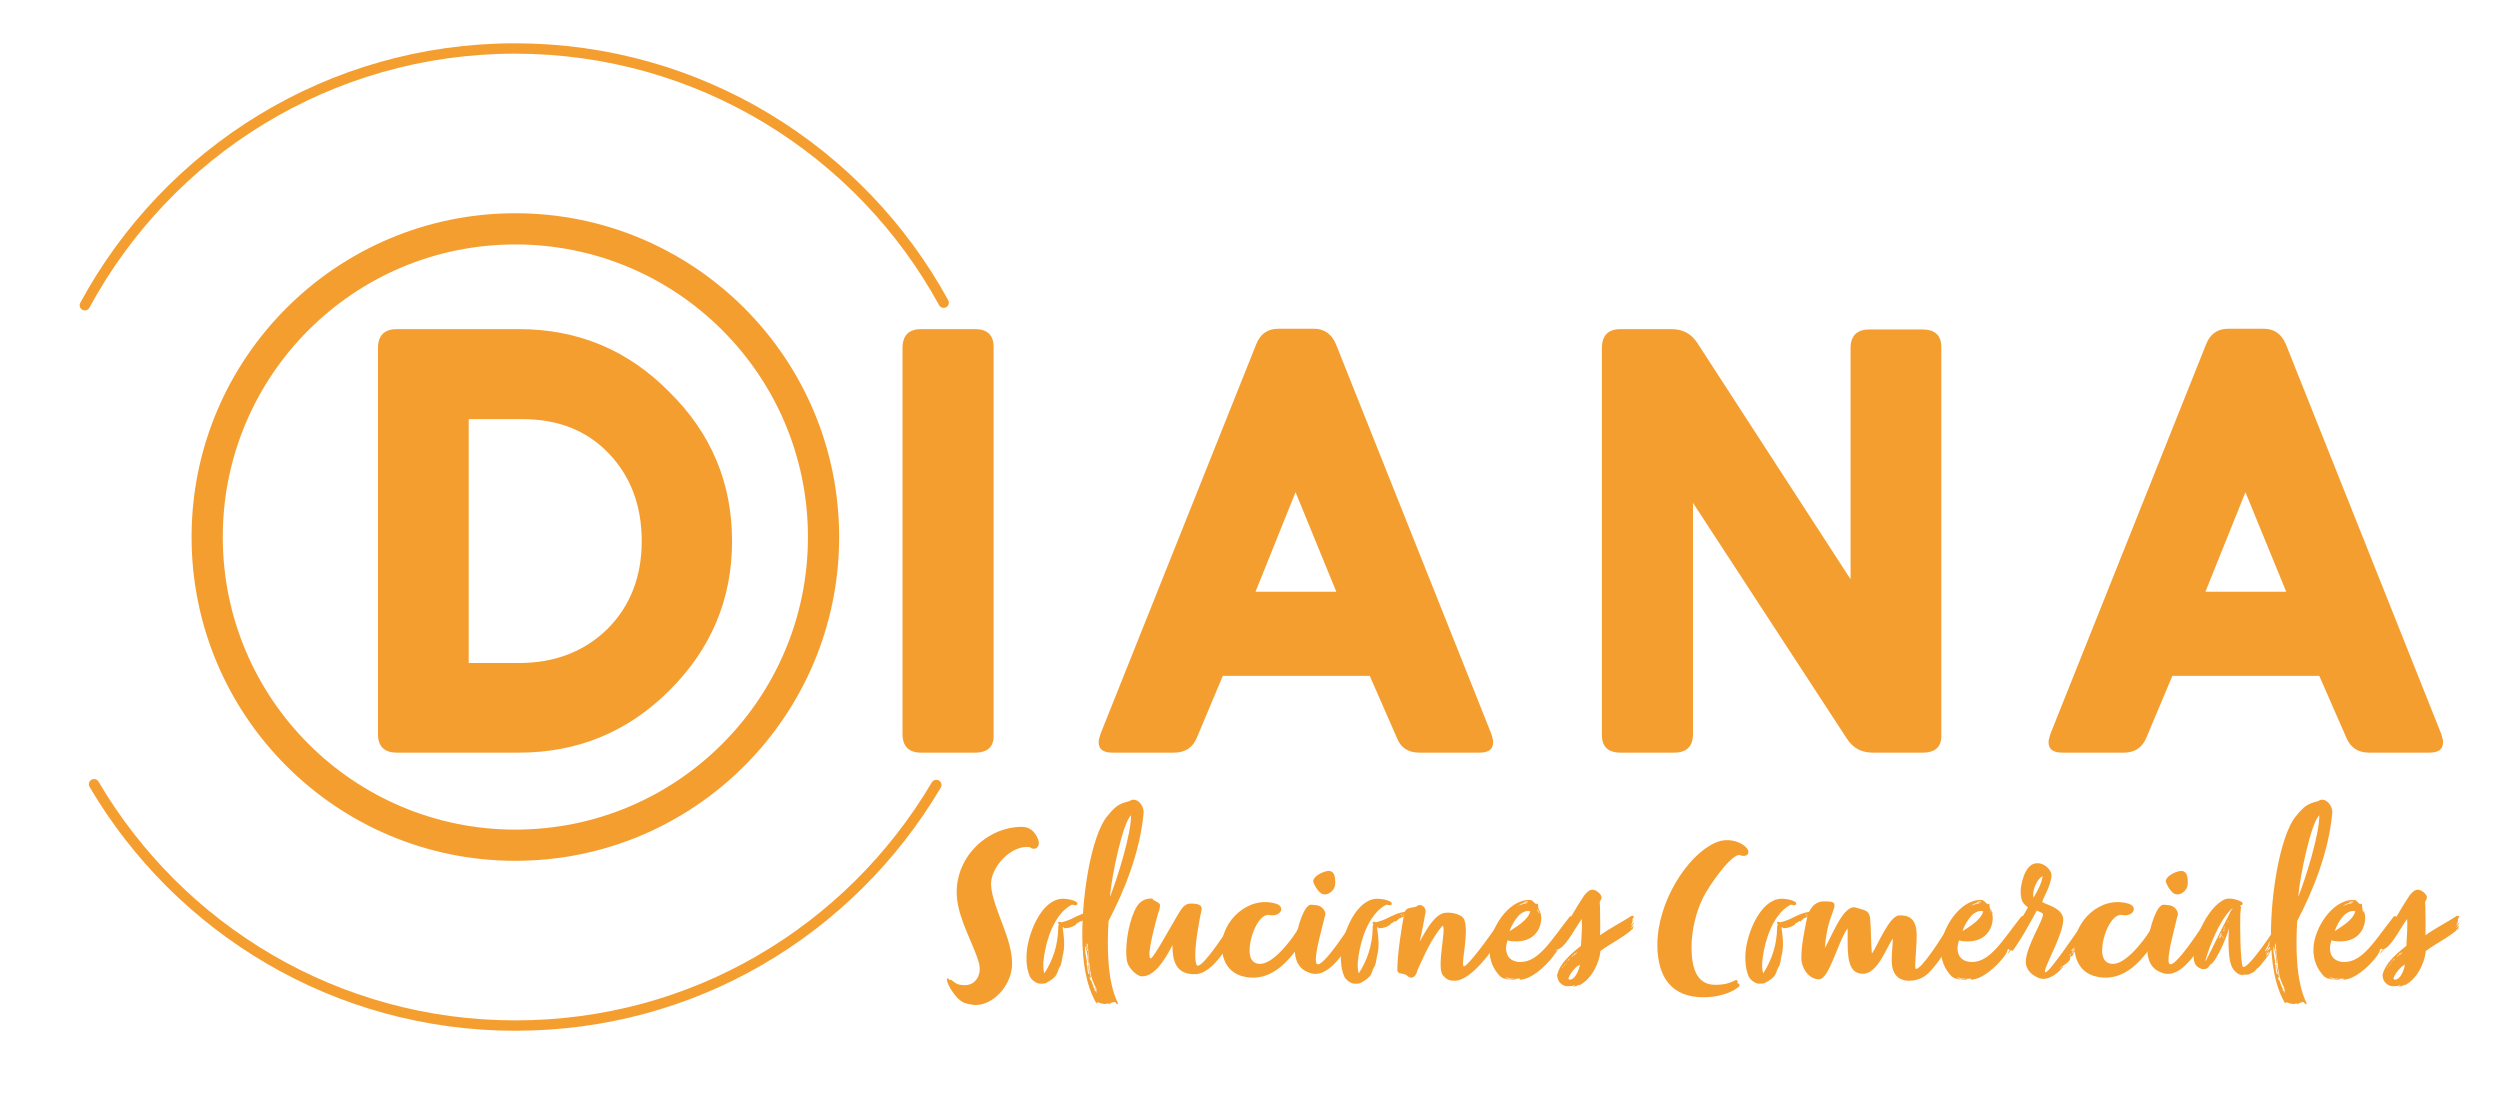 <?xml version="1.0" encoding="utf-8"?>
<!-- Generator: Adobe Illustrator 22.0.1, SVG Export Plug-In . SVG Version: 6.00 Build 0)  -->
<svg version="1.1" id="Capa_1" xmlns="http://www.w3.org/2000/svg" xmlns:xlink="http://www.w3.org/1999/xlink" x="0px" y="0px"
	 viewBox="0 0 680.6 299.6" style="enable-background:new 0 0 680.6 299.6;" xml:space="preserve">
<style type="text/css">
	.st0{clip-path:url(#SVGID_2_);fill:#F59E30;}
	.st1{clip-path:url(#SVGID_2_);fill:none;stroke:#F59E30;stroke-width:8.495;stroke-miterlimit:10;}
	
		.st2{clip-path:url(#SVGID_2_);fill:none;stroke:#F59E30;stroke-width:2.823;stroke-linecap:round;stroke-linejoin:round;stroke-miterlimit:10;}
</style>
<g>
	<defs>
		<rect id="SVGID_1_" width="680.6" height="299.6"/>
	</defs>
	<clipPath id="SVGID_2_">
		<use xlink:href="#SVGID_1_"  style="overflow:visible;"/>
	</clipPath>
	<path class="st0" d="M269.8,240.9c0.4,6.6,6.2,15,5.7,22.2c-0.4,5.5-5.2,10.5-9.9,10.5c-0.6,0-3.2-0.3-4.1-1.2
		c-1.1-0.6-3.7-4.2-3.7-5.7c0.1-0.3,0.1-0.4,0.2-0.4c0.4,0.2,0.4,0.5,0.7,0.5c0.1,0,0.1,0,0.2-0.1c1.1,0.8,1.5,1.5,3.8,1.5
		c2.9,0,4.8-2.9,3.7-6.4c-1.4-4.8-5.4-11.4-5.9-17.6c-0.8-10.7,8.2-19.1,17.7-19.1c2,0,3.5,1.1,4.4,3.4c0.8,2-0.8,3.3-2.3,2.1
		C275.1,230,269.6,236.3,269.8,240.9"/>
	<path class="st0" d="M299.3,248.4l-0.7,0.3l0.4,0.2l-0.1,0.1c-1.3-0.1-2.5,0.6-3.4,1c0.1-0.6-0.1,0.3-0.5,0.3
		c0,0.1-0.8,0.9-0.8,0.4c-0.4,0.4-1,0.6-1.2,0.8c-0.1,0.2-0.1,0.3-0.3,0.3c0.1,0,0.1,0.1-0.1,0.1c-1,0.7-2.1,0.8-3,0.8
		c0.1-0.2-0.1-0.3-0.1-0.3l-0.2,0.1c0.4,3.1,0.7,5.2-0.1,8.2c-0.1,0.3-0.2,2.1-0.8,2.7c-0.8,1.6-0.3,2.5-3.8,4.3
		c-0.4,0.1-1,0.1-1.6,0.1c-0.8-0.1-2.2-0.9-2.7-2.1c-1.1-2.6-1-6-0.5-8.5c1-5.2,4.6-13,10.1-12.5c0.7,0,4.3,0.6,3.2,1.7
		c-0.6,0.1-0.9-0.1-1.3-0.1c-3.6,1.8-6.2,6.8-7.3,12.5c-0.3,1.8-0.8,4-0.2,6.2c2.4-3.7,3.7-7.8,3.8-12.3v-0.5
		c-0.1-0.2,0.2-0.3,0.2-0.5c-0.1-0.2-0.3-0.3-0.2-0.4c-0.1-0.4,0.5-0.5,0.8-0.2c1.4-0.3,2.6-0.8,3.9-1.5c2.7-1.3,3.4-1.3,6.4-1.6
		v0.1l-1.3,0.4L299.3,248.4L299.3,248.4z M295.7,249.1c0.1-0.1,0.5,0.1,0.4-0.2C295.9,248.9,295.7,249.1,295.7,249.1 M296,249.5
		c0.2-0.1,0.2-0.1,0.2-0.2C296.2,249.3,295.9,249.4,296,249.5 M296.5,249c0,0-0.2,0.1-0.1,0.3C296.5,249.2,296.5,249.2,296.5,249
		 M298.4,248.9c-0.5-0.2-1.3,0.1-1.8,0.1l0.1,0.2C297.3,249,297.8,248.9,298.4,248.9 M297.6,248.3c-0.2,0.2-0.2,0.1-0.4,0.1
		c0,0.2-0.1,0.1-0.1,0.1c0.1,0.1,0.4,0.1,0.5,0C297.7,248.5,297.9,248.3,297.6,248.3"/>
	<path class="st0" d="M303.5,272.8c-0.7-0.1-1.6,0.6-1.6,0.6c0-0.1-0.1-0.1-0.2-0.2c-0.5-0.1-0.7,0.3-1,0.1c-0.7,0-1.3-0.3-1.7-0.4
		c-0.2-0.1-0.4,0-0.5,0.3c-1.9-3.3-3.5-8.1-3.8-15.9c-0.5-11.7,2.2-29.9,6.9-35.3c2-2.4,2.9-3.2,5.9-3.9c1.8-1.4,4.2,1.2,3.8,3.6
		c-1,10.3-5.1,20.6-9.5,29c-0.4,6.4-0.5,16.4,2.6,22.5c0,0-0.2,0-0.2,0.2C303.9,273.4,303.8,272.8,303.5,272.8 M296.5,255.1
		c0,0.1,0.1,0.2,0.1,0.3c-0.2,0.2-0.2,0.3-0.2,0.4c0,0.3-0.1,0.2-0.1,0.4c0.1,0.5-0.1,1-0.1,1.4v0.4c0.1,0.3-0.1,0.6,0,1
		c0.1,0.1,0,0.3,0,0.4l0.2,2.8c0,0-0.1-0.1-0.2,0.2c0.1-1.1-0.1-0.9-0.1-1.3v-0.6c0-0.3-0.2-1.2-0.2-1.5c0.2-0.1,0.2-0.4,0.2-0.6
		l-0.1-0.4c0.2-0.3,0.1-0.8,0-1.1c-0.4,0.1-0.1,0.1-0.1,0.8c-0.1,0-0.1-0.1-0.1-0.1v0.2l0.1,0.7c0.1,0.1,0,0.3-0.2,0.6
		c0.1-0.3,0-0.8-0.1-1v-0.2c-0.1-0.1-0.1-0.3,0-0.4c-0.2,0.1-0.2,0.2-0.2,0.4v0.6c0,0.8,0.4,2.5,0.4,2.8c0.1,0,0.1,0.1,0.1,0.1
		c0,0.1-0.1,0.2-0.1,0.2c0.1,0.4,0.2,0.5,0.1,0.6c-0.2,0,0,0.4-0.1,0.4c0.1,0,0.2-0.3,0.3,1.6c0.1,0.3,0.1,1.2,0.5,1
		c-0.4-1.2-0.2-1.7-0.4-2.7c0.3,0,0.4,2.3,0.8,3.7c-0.2,0.1-0.2-0.3-0.4-0.3c0.1,0.4,0.2,0.9,0.3,1l0.1-0.1c0.3,0.6,0.5,1.5,0.8,2.2
		v-0.1c0.2,0.1,0.2,0.4,0.2,0.6l-0.2-0.2l0.1,0.1l0.1,0.3c0.1-0.1,0.1-0.1,0.1-0.1c0.2,0.3,0.6,1,0.5,0.8l-0.4-1.5
		c0,0,0.1,0,0.1-0.1c0,0.1,0.3,0.6,0.2,1c0.2-0.3,0.1-0.3,0.1-0.4c-0.1-0.4-0.8-1.3-0.9-1.9c0-0.1-0.2-0.4-0.2-0.4
		c-0.4-1-1-3.2-1.3-9.4c0-0.8,0.1-1.7,0.4-2.8L296.5,255.1z M307.8,221.9l0.1,0.1c-2.3,2-5.3,16.9-5.7,21.8v0.3
		c1.9-4.7,5.9-17.4,5.7-22.3C307.8,221.9,307.8,221.9,307.8,221.9"/>
	<path class="st0" d="M336.3,250.6c0.1,0.3,0.3,0.4,0.4,0.8c0.1,0.8,0.1,1.3-0.2,2.1c-1.7,3.5-6.3,11.4-10.8,11.7
		c-4.6,0.2-6.5-2.2-6.5-7.6v-0.3c-2.4,4.7-5.1,8.5-8.3,8.5c-1.4,0-3.4-2.1-3.9-3.5c-0.3-0.8-0.4-2.1-0.4-3.3c0-4.8,1.6-11,3.5-13
		c1.1-1.2,2.4-1.4,3.6-1.4c0.2,0.7,2.1,1,2.1,1.8c0,0.8-0.3,1.8-0.5,2.2c-0.2,0.7-3.5,12.3-2,12.3c0.1,0,0.2,0,0.2-0.1
		c2.3-2.7,7.3-12.7,8.7-14c0.5-0.4,1-0.8,1.7-0.8h0.1h0.1c0.5,0,3.5-0.2,3,1.8c-0.3,1.1-1.7,8.4-1.7,12.1c0,1.9,0.2,3,0.7,3
		c1.5,0,6.4-7.2,8.8-11C335.1,251,336.1,249.4,336.3,250.6"/>
	<path class="st0" d="M355.9,253.8c-4.4,7.9-9.7,13.4-16.7,12.2c-3.3-0.6-6.3-2.7-6.6-8.2c0-7.1,7.2-14,14.7-11.8
		c2.8,0.8,1.4,3.7-1.7,3.1c-1.9-0.4-4.1,2.7-5,6.5c-0.7,3-0.8,6.5,2.1,6.8c3.6,0.4,9-6.2,12.1-11.8c0.4-0.3,0.7,0.4,0.7,0.6
		c0.1,0.1,0.4,0.3,0.4,0.4c-0.1,0.3,0.1,0.8,0.3,0.8C356,253.2,356.3,253.1,355.9,253.8"/>
	<path class="st0" d="M358.5,262.4c1.5,1.4,9-10.4,9.6-11.2c0.8-1.2,2.3,0.9,1.6,2.1c-3.3,5.3-8,13.6-13.3,11.5
		c-1.1-0.4-3.9-1.5-3.9-6.4c0-3.7,1.9-10.7,3.8-11.9c0.6-0.4,1.1-0.1,1.8-0.1c1.7,0,3.3,1.8,2.5,3.3
		C360.3,251.4,357.3,261.3,358.5,262.4 M363.5,240.5c0,1.6-1.4,3-2.9,3c-1.8,0-3.1-3.4-3.1-3.5c0-1.7,3.2-2.9,4.2-2.9
		c1.1,0,1.8,0.8,1.8,2.9V240.5z"/>
	<path class="st0" d="M384.9,248.4l-0.7,0.3l0.4,0.2l-0.1,0.1c-1.3-0.1-2.5,0.6-3.4,1c0.1-0.6-0.1,0.3-0.5,0.3
		c0,0.1-0.8,0.9-0.8,0.4c-0.4,0.4-1,0.6-1.2,0.8c-0.1,0.2-0.1,0.3-0.3,0.3c0.1,0,0.1,0.1-0.1,0.1c-1,0.7-2.1,0.8-3,0.8
		c0.1-0.2-0.1-0.3-0.1-0.3l-0.2,0.1c0.4,3.1,0.7,5.2-0.1,8.2c-0.1,0.3-0.2,2.1-0.8,2.7c-0.8,1.6-0.3,2.5-3.8,4.3
		c-0.4,0.1-1,0.1-1.6,0.1c-0.8-0.1-2.2-0.9-2.7-2.1c-1.1-2.6-1-6-0.5-8.5c1-5.2,4.6-13,10.1-12.5c0.7,0,4.3,0.6,3.2,1.7
		c-0.6,0.1-0.9-0.1-1.3-0.1c-3.6,1.8-6.2,6.8-7.3,12.5c-0.3,1.8-0.8,4-0.2,6.2c2.4-3.7,3.7-7.8,3.8-12.3v-0.5
		c-0.1-0.2,0.2-0.3,0.2-0.5c-0.1-0.2-0.3-0.3-0.2-0.4c-0.1-0.4,0.5-0.5,0.8-0.2c1.4-0.3,2.6-0.8,3.9-1.5c2.7-1.3,3.4-1.3,6.4-1.6
		v0.1l-1.3,0.4L384.9,248.4L384.9,248.4z M381.2,249.1c0.1-0.1,0.5,0.1,0.4-0.2C381.4,248.9,381.2,249.1,381.2,249.1 M381.5,249.5
		c0.2-0.1,0.2-0.1,0.2-0.2C381.7,249.3,381.5,249.4,381.5,249.5 M382,249c0,0-0.2,0.1-0.1,0.3C382.1,249.2,382.1,249.2,382,249
		 M383.9,248.9c-0.5-0.2-1.3,0.1-1.8,0.1l0.1,0.2C382.8,249,383.4,248.9,383.9,248.9 M383.1,248.3c-0.2,0.2-0.2,0.1-0.4,0.1
		c0,0.2-0.1,0.1-0.1,0.1c0.1,0.1,0.4,0.1,0.5,0C383.2,248.5,383.4,248.3,383.1,248.3"/>
	<path class="st0" d="M392.8,265.5c-1.8-2.2,1.1-13.1-0.1-13.5c-3.3,4-4.8,7.8-6.9,12.3v0.2c-0.6,1.8-1.7,2.2-3,0.9
		c-1.3-0.6-2.1-0.1-2.4-1.2c0-4.2,1.1-11.5,1.9-15.5c0.4-1.9,2-1.4,3.3-1.9c1.1-1.1,2.7,0.2,2.5,1.5c-0.3,1.8-1.1,6-1.6,8
		c1-1.5,3.2-6.4,6.1-7.6c1.5-0.6,5.2-0.1,6,1.6c1.4,3.3-0.8,11.3-0.2,12.7c0.4,0.8,4.9-4.9,8.9-10.7c1-1.5,1.9,1.3,1.6,2
		c-2.3,4.4-8.6,12.8-12.9,12.7C394.7,267,393.9,266.8,392.8,265.5"/>
	<path class="st0" d="M427.9,249.9c-0.1,0.1-0.2,0.2-0.2,0.3c0,0.1,0.1,0.1,0.1,0.3c0,0.1,0,0.1-0.1,0.2c0,0.1,0.1,0,0.1,0.1
		c0,0.3-0.1,0.8-0.4,1.1c0-0.1,0-0.3,0.1-0.4h-0.1c-0.1,0-0.1,0.2-1.2,2.5c0.4-0.3,0.7-1,1-1.5v0.1c0,0.2-0.2,0.3-0.2,0.4
		c0.4-0.4,0.5-0.9,0.8-1.9c0.1,0,0.1,0.2,0.1,0.2v0.3c0.1,0,0.1,0.1,0.1,0.1c0,0.3-0.3,0.4-0.3,0.6c0,0.1,0.1,0.1,0.1,0.2
		c-0.4,1.9-3.1,5.3-4.4,7.1c-0.1,0.1-0.1,0.1-0.1,0.1c-0.1,0,0.3-0.8,0.5-1v0.1c0.8-1.1,2-3,2.8-4.3c0,0-0.1,0-0.1-0.1
		c0.1-0.1,0.4-0.5,0.4-0.5s0,0.1-0.1,0.1c0.2-0.3,0.1-0.6,0.2-0.6V253c-0.1,0-0.4,0.6-1.1,1.7h0.1c-0.1,0.3-0.6,0.5-1.2,1.8
		c0,0-0.1-0.1-0.1-0.2c0.1,0-0.4,0.7-0.5,1l-0.1-0.1c-0.1,0.2-0.3,0.8-0.5,1H424c-0.1,0.2-0.2,0.4-0.4,0.5l0.1,0.1
		c0,0.4-1,1.7-0.9,1.6c-2.1,2.8-6.1,6.3-9,6.3c0,0-0.1,0-0.1-0.1c0,0,0.1,0,0.1-0.1v-0.1c-0.5,0-0.8,0.1-1.3,0.1
		c-0.2,0-0.5-0.1-0.7-0.1c-0.1,0,0,0.1-0.1,0.1c-0.1-0.1-0.2-0.1-0.4-0.1H411c-0.4-0.2-0.8-0.3-1.1-0.4c0.5,0.5,1.3,0.6,2,0.6h0.7
		c-0.2,0.1-0.2,0-0.4,0.1c0.4,0,0.4-0.1,0.4,0.1c-0.6,0-1.7-0.1-2.4-0.4c0.1,0.1,0.4,0.2,0.5,0.3c-0.4,0-0.6-0.2-0.8-0.3h-0.1
		c0,0.1,0.1,0.1,0.1,0.1h-0.1c-0.1,0-0.1-0.1-0.1-0.1c-0.5,0.1-0.8-0.4-1.2-0.5c-2.1-2.1-3-4.6-3-7.4c0-5.5,5-13.5,10.8-13.5
		c1.1,0,1.1,0.7,2,1.2c0,0-0.1-0.1-0.1-0.2c0.1,0.1,0.1,0.1,0.1,0.1c0.1,0,0.1,0,0.1-0.1c0-0.1-0.1-0.1-0.1-0.2l0.2,0.3
		c0.1,0,0.1,0,0.1-0.1v-0.1c0.2,0.4,0.1,1,0.2,1.3c0.1,0.5,0.8,1.1,0.8,2.8c0,2.1-1.3,6.3-6.9,6.3c-0.8,0-1.7-0.1-2.3-0.3
		c-0.2,0.8-0.4,1.5-0.4,2.1c0,2.5,1.6,3.8,3.9,3.8c5,0,8.3-5.8,13.4-12.3c0.1,0,0.4-0.3,0.5-0.3
		C427.6,249.5,427.7,249.8,427.9,249.9 M408.3,266.1c0.1,0.1,0.2,0.2,0.2,0.3C408.4,266.2,408.3,266.2,408.3,266.1 M411,253.5
		c0.9-0.7,5-2.8,5.6-5.4c-0.2-0.1-0.4-0.1-0.6-0.1c-1,0-1.9,0.6-2.5,1.2C412.4,250.4,411.4,252,411,253.5 M413.2,246.7
		c0.8-0.6,1.8-1,2.8-1c-0.1-0.1-0.2-0.1-0.2-0.1c-0.1,0.1-0.2,0.1-0.3,0.1c-0.1-0.1-0.1-0.1-0.2-0.1c-0.2,0-0.5,0.1-0.5,0.2
		C414.1,246,413.6,246.3,413.2,246.7 M415.7,245.9c-0.2,0-0.2,0-0.5,0.1c-0.1,0-0.1-0.1-0.1-0.1v-0.1c-0.2,0.1-1,0.3-1.3,0.6
		c0.4-0.1,0.7-0.2,1-0.4c0.2,0,0.3,0.1,0.4,0.1C415.4,246.1,415.6,246,415.7,245.9L415.7,245.9z M415.1,245.6l1-0.2
		c-0.3-0.1-0.3-0.1-0.5-0.1l-0.1,0.1C415.5,245.5,415,245.4,415.1,245.6 M418.8,248.5c-0.1-0.1-0.1-0.4-0.1-0.5
		c0.1,0.2,0.2,0.6,0.4,0.7c0-0.3-0.4-1-0.6-1.2C418.5,247.9,418.7,248.2,418.8,248.5 M425.6,254.6c-0.4,0.2-0.4,0.8-0.7,1.2v0.1
		c0-0.1-0.4,0.6-0.6,0.9c0.2-0.4,0.6-1.1,0.7-1.6c-0.1,0.1-0.1,0.2-0.2,0.2v-0.2c-0.3,0.4-0.4,1-0.8,1.7l-0.1-0.1
		c-0.1,0.4-0.4,0.5-0.4,0.8v0.1c0.1-0.1,0.2-0.2,0.2-0.2h0.1c-0.1,0.1-0.1,0.3-0.2,0.4c0.3-0.2,0.3-0.5,0.5-0.7
		c0.1,0.1,0.1,0.1,0.1,0.1c0,0,0.2-0.5,0.6-1.1c-0.1,0,0.1,0.1,0.1,0.2c0.1-0.1,0.2-0.2,0.2-0.4v-0.1c0-0.1,0.1-0.3,0.1-0.4v-0.1
		C425.3,255,425.5,254.8,425.6,254.6 M426.1,253.3c0-0.2,0.8-1.2,0.9-1.5c-0.4,0.4-1.6,1.6-1.6,2.5v0.2c0.1-0.1,0.2-0.5,0.4-0.5
		c0.1,0,0.1,0.1,0.1,0.2C426,253.9,425.9,253.7,426.1,253.3C426.2,253.4,426.1,253.4,426.1,253.3"/>
	<path class="st0" d="M444.7,252.4c-0.1,0.2-0.2,0.4-0.2,0.5c-2.7,2.4-6,3.9-8.8,6c-0.3,3.5-2.7,8-5.9,9.4c0.2-0.3,0.1-0.2,0.2-0.3
		c-0.5,0.3-0.9,0.6-1.9,0.6l0.7-0.3c0-0.1-0.1-0.1-0.1-0.1c-0.2,0.2-1.3,0.3-1.9,0.3c-1.4,0-2.6-1.1-2.8-2.4c0-0.1-0.1-0.6-0.1-0.6
		c0.8-3.8,5.2-6.9,6.5-8c0.1-2.4,0.4-4.9,0.2-7.3c-2,2.8-4.7,8.2-6.6,8.2c-0.6,0-0.7-0.4-0.7-1.2c0-0.3,0.1-0.7,0.4-1.1
		c2.1-3.1,4.9-8.3,7.5-12.2c0.4-0.6,1.4-1.7,2.3-1.7c1,0,2.5,1.2,2.5,2.1c0,0.6-0.5,1.1-0.5,1.3c0.1,0.7,0.1,1.7,0.1,2.6
		c0,1.7,0.1,3.8,0,6.4c3-2.1,6.2-3.7,8.6-5.3c0.2,0,0.2,0.1,0.2,0.1l0.1-0.1c0,0,0.1,0,0.1,0.1c0,0-0.1,0.1-0.1,0.1
		c0.1,0,0.2-0.1,0.3-0.1h0.1l-0.5,0.9c0.1,0.1,0,0.1,0.1,0.3c0,0.1-0.1,0.1-0.1,0.2c0,0,0,0.1,0.1,0.1c-0.1,0-0.2-0.1-0.2-0.1
		c0,0.1,0,0.2,0.1,0.2c0.1,0,0.1-0.1,0.1-0.1c0,0.1-0.1,0.3-0.1,0.3c0.1,0,0.1-0.1,0.1-0.1v0.1l-0.1-0.1c0-0.1-0.2,0.6-0.5,0.8
		c0.4-0.1,0.8-0.6,1-0.8c0,0.3-0.4,0.7-0.6,1c0,0,0.1,0,0.1,0.1c-0.3,0-0.4,0.4-0.5,0.5c0.2-0.1,0.5-0.5,0.9-0.6
		c-0.1,0.4-0.5,0.5-0.5,0.8c0,0,0,0.1-0.1,0.1c0,0,0-0.1-0.1-0.1c0,0.3-0.1,0.2-0.1,0.4C444,253.2,444.3,252.8,444.7,252.4
		 M425.3,263.5c0.1,0.1,0.2-0.1,0.2-0.1v-0.2C425.4,263.4,425.2,263.4,425.3,263.5 M425.5,263.2c0.2-0.2,0.7-0.5,0.7-0.8
		L425.5,263.2z M426.5,261.9l-0.2,0.4c0.1,0,0.2-0.2,0.2-0.3C426.5,262,426.5,261.9,426.5,261.9 M426.7,261.7c0,0.1,0.2-0.3,0.3-0.3
		l-0.1,0.1c0.2-0.1,0.3-0.3,0.5-0.5l-0.1,0.1c-0.1,0-0.1-0.1-0.1-0.1c0.1,0,0.1-0.1,0.1-0.1C427.1,261.1,426.8,261.4,426.7,261.7
		 M430.1,262.6L430.1,262.6c-1.9,1-3.1,3.5-3.1,3.7c0,0.3,0.2,0.4,0.4,0.4C429.2,266.6,430.1,263,430.1,262.6 M427.6,260.7
		c0-0.1,0.2-0.1,0.2-0.2l0.1-0.1C427.7,260.5,427.6,260.6,427.6,260.7 M428,260.5c0.4-0.3,0.7-0.6,1-1c-0.1,0.1-0.1,0.1-0.2,0.1
		l-0.1-0.1c0,0.1-0.1,0.2-0.2,0.3l0.1,0.1c-0.1,0-0.2,0.1-0.2,0.1v0.1C428.2,260.1,428,260.1,428,260.5 M428.5,260.1
		c0.3-0.3,0.7-0.5,0.8-0.9C429,259.4,428.7,259.9,428.5,260.1 M444.2,251.2c0-0.1,0-0.1,0.1-0.1
		C444.3,251.1,444.3,251.1,444.2,251.2 M444.8,252.3L444.8,252.3C444.7,252.4,444.7,252.3,444.8,252.3L444.8,252.3z"/>
	<path class="st0" d="M476,232c-0.1,1.1-1.4,1.2-2.3,0.8c-2-0.7-8.4,8-10.3,12.1c-1.7,3.6-2.9,8.5-2.9,12.9c0,5.5,1.3,10.3,6.4,10.3
		c2.6,0,3.9-0.4,5.9-1.4c0.1,0.1-0.1,0.3,0,0.3c0.1,0,0.3,0,0.4,0.1l-0.2,0.3l-0.1,0.1c0.2,0.1,0.2,0,0.2,0.2c0,0.1,0.1,0.1,0.3,0.1
		c0.1,0,0.1,0,0.2,0.1l-0.2,0.3c0.1,0,0.2,0.1,0.2,0.2c-2.3,2.2-6.5,3.1-9.8,3.1c-8.6,0-12.6-5.3-12.6-14.3c0-11.5,8-24.2,15.6-27.7
		C471.4,227.3,476.1,230.3,476,232"/>
	<path class="st0" d="M495,248.4l-0.7,0.3l0.4,0.2l-0.1,0.1c-1.3-0.1-2.5,0.6-3.4,1c0.1-0.6-0.1,0.3-0.5,0.3c0,0.1-0.8,0.9-0.8,0.4
		c-0.4,0.4-1,0.6-1.2,0.8c-0.1,0.2-0.1,0.3-0.3,0.3c0.1,0,0.1,0.1-0.1,0.1c-1,0.7-2.1,0.8-3,0.8c0.1-0.2-0.1-0.3-0.1-0.3l-0.2,0.1
		c0.4,3.1,0.7,5.2-0.1,8.2c-0.1,0.3-0.2,2.1-0.8,2.7c-0.8,1.6-0.3,2.5-3.8,4.3c-0.4,0.1-1,0.1-1.6,0.1c-0.8-0.1-2.2-0.9-2.7-2.1
		c-1.1-2.6-1-6-0.5-8.5c1-5.2,4.6-13,10.1-12.5c0.7,0,4.3,0.6,3.2,1.7c-0.6,0.1-0.9-0.1-1.3-0.1c-3.6,1.8-6.2,6.8-7.3,12.5
		c-0.3,1.8-0.8,4-0.2,6.2c2.4-3.7,3.7-7.8,3.8-12.3v-0.5c-0.1-0.2,0.2-0.3,0.2-0.5c-0.1-0.2-0.3-0.3-0.2-0.4
		c-0.1-0.4,0.5-0.5,0.8-0.2c1.4-0.3,2.6-0.8,3.9-1.5c2.7-1.3,3.4-1.3,6.4-1.6v0.1l-1.3,0.4L495,248.4L495,248.4z M491.4,249.1
		c0.1-0.1,0.5,0.1,0.4-0.2C491.6,248.9,491.4,249.1,491.4,249.1 M491.7,249.5c0.2-0.1,0.2-0.1,0.2-0.2
		C491.9,249.3,491.6,249.4,491.7,249.5 M492.2,249c0,0-0.2,0.1-0.1,0.3C492.2,249.2,492.2,249.2,492.2,249 M494.1,248.9
		c-0.5-0.2-1.3,0.1-1.8,0.1l0.1,0.2C492.9,249,493.5,248.9,494.1,248.9 M493.3,248.3c-0.2,0.2-0.2,0.1-0.4,0.1
		c0,0.2-0.1,0.1-0.1,0.1c0.1,0.1,0.4,0.1,0.5,0C493.4,248.5,493.6,248.3,493.3,248.3"/>
	<path class="st0" d="M533.1,251.5c0.1-0.2,0.2-0.4,0.2-0.6c-0.2,0.3-0.4,0.5-0.4,0.6c0,0.1,0.1,0.1,0.1,0.2c0.3,0,0.6-0.6,0.7-0.8
		c0,0,0.1,0,0.1,0.1c0,0.1-0.1,0.1-0.1,0.1h0.1c-0.3,1-0.6,1.3-0.7,1.7c0.1-0.3-3.9,8-8.1,12.1c-1.3,1.3-3.1,2.1-5.3,2.1
		c-2.2,0-4.7-1.1-4.7-5.5c0-2.2,0.3-4.8,0.3-5.7v-0.3c-1.6,2.2-4.1,9.6-8.1,9.6c-3.4,0-4.2-3-4.2-8.5v-3.9c-2.8,4-5,13.9-7.8,13.9
		c-2.9,0-4.8-3.2-4.8-5.7c0-3.5,0.7-6.8,1.5-10.8c0.4-2.1,1.8-4.7,4.6-4.7c1.2,0,2.9-0.1,2.9,0.9c0.1,0.7-0.3,1.5-0.7,2.7
		c-1.1,2.9-1.7,6-1.9,9.1c1.9-3.3,4.8-11.1,7.9-11.1c0.2,0,0.4,0,0.6,0.1c2.3,0.7,3.5,0.7,3.8,2.7c0.3,2.6,0.2,6.7,0.5,9.8
		c1.4-1.8,4.7-10.4,7.5-10.4c2,0,4.7,0.3,4.7,5.5c0,2.6-0.4,6.6-0.4,8.2c0,0.6,0.1,0.9,0.2,0.9c1.5,0,6.7-7.8,10.3-14.1
		c0,0.1,0.2,0.1,0.2,0.1c0.2,0,0.1-0.5,0.3-0.6v0.1c0.1,0,0.4-0.3,0.5-0.3h0.1c0.2,0,0.2-0.1,0.4-0.3c0,0.1,0.1,0.2,0.1,0.2
		c0,0.1-0.1,0.1-0.1,0.1h0.1c0.1,0,0.2-0.1,0.2-0.1c0,0.1-0.1,0.1-0.1,0.1c0,0.1,0.1,0.3,0.2,0.3c0.1,0,0.2-0.1,0.2-0.1
		C534,249.9,533.4,251.2,533.1,251.5 M530,256.7c0.1,0,0.1-0.1,0.1-0.2v-0.1c-0.1,0.1-0.2,0.3-0.2,0.3
		C530,256.8,530,256.8,530,256.7L530,256.7z M530,255.8c0.1-0.1,0.2-0.1,0.2-0.2c0-0.1-0.1-0.1-0.1-0.1c0-0.1,0.1-0.1,0.1-0.1
		C530,255.5,530,255.8,530,255.8 M531.5,253.7c-0.1,0.4-0.5,0.7-0.7,1.1c0,0,0.1,0,0.1,0.1c0,0.1-0.3,0.5-0.4,0.7
		c0.3-0.3,0.4-0.3,0.5-0.8c0-0.2,0.2-0.1,0.2-0.3c0-0.1-0.1-0.1-0.1-0.1C531.4,253.9,531.4,253.9,531.5,253.7 M533,252.1v-0.1
		l-0.5,1c0-0.1,0.4-1,0.4-1.1c-0.2,0.4-0.5,0.9-0.5,1.3c0.1,0,0.1-0.1,0.1-0.1c0.1,0,0.1,0.1,0.1,0.1c-0.1,0.1-0.1,0.3-0.1,0.3
		C532.5,253.1,533,252.6,533,252.1C533,252.1,533,252.1,533,252.1"/>
	<path class="st0" d="M551.2,249.9c-0.1,0.1-0.2,0.2-0.2,0.3c0,0.1,0.1,0.1,0.1,0.3c0,0.1,0,0.1-0.1,0.2c0,0.1,0.1,0,0.1,0.1
		c0,0.3-0.1,0.8-0.4,1.1c0-0.1,0-0.3,0.1-0.4h-0.1c-0.1,0-0.1,0.2-1.2,2.5c0.4-0.3,0.7-1,1-1.5v0.1c0,0.2-0.2,0.3-0.2,0.4
		c0.4-0.4,0.5-0.9,0.8-1.9c0.1,0,0.1,0.2,0.1,0.2v0.3c0.1,0,0.1,0.1,0.1,0.1c0,0.3-0.3,0.4-0.3,0.6c0,0.1,0.1,0.1,0.1,0.2
		c-0.4,1.9-3.1,5.3-4.4,7.1c-0.1,0.1-0.1,0.1-0.1,0.1c-0.1,0,0.3-0.8,0.5-1v0.1c0.8-1.1,2-3,2.8-4.3c0,0-0.1,0-0.1-0.1
		c0.1-0.1,0.4-0.5,0.4-0.5s0,0.1-0.1,0.1c0.2-0.3,0.1-0.6,0.2-0.6V253c-0.1,0-0.4,0.6-1.1,1.7h0.1c-0.1,0.3-0.6,0.5-1.2,1.8
		c0,0-0.1-0.1-0.1-0.2c0.1,0-0.4,0.7-0.5,1l-0.1-0.1c-0.1,0.2-0.3,0.8-0.5,1h-0.1c-0.1,0.2-0.2,0.4-0.4,0.5l0.1,0.1
		c0,0.4-1,1.7-0.9,1.6c-2.1,2.8-6.1,6.3-9,6.3c0,0-0.1,0-0.1-0.1c0,0,0.1,0,0.1-0.1v-0.1c-0.5,0-0.8,0.1-1.3,0.1
		c-0.2,0-0.5-0.1-0.7-0.1c-0.1,0,0,0.1-0.1,0.1c-0.1-0.1-0.2-0.1-0.4-0.1h-0.2c-0.4-0.2-0.8-0.3-1.1-0.4c0.5,0.5,1.3,0.6,2,0.6h0.7
		c-0.2,0.1-0.2,0-0.4,0.1c0.4,0,0.4-0.1,0.4,0.1c-0.6,0-1.7-0.1-2.4-0.4c0.1,0.1,0.4,0.2,0.5,0.3c-0.4,0-0.6-0.2-0.8-0.3h-0.1
		c0,0.1,0.1,0.1,0.1,0.1h-0.1c-0.1,0-0.1-0.1-0.1-0.1c-0.5,0.1-0.8-0.4-1.2-0.5c-2.1-2.1-3-4.6-3-7.4c0-5.5,5-13.5,10.8-13.5
		c1.1,0,1.1,0.7,2,1.2c0,0-0.1-0.1-0.1-0.2c0.1,0.1,0.1,0.1,0.1,0.1c0.1,0,0.1,0,0.1-0.1c0-0.1-0.1-0.1-0.1-0.2l0.2,0.3
		c0.1,0,0.1,0,0.1-0.1v-0.1c0.2,0.4,0.1,1,0.2,1.3c0.1,0.5,0.8,1.1,0.8,2.8c0,2.1-1.3,6.3-6.9,6.3c-0.8,0-1.7-0.1-2.3-0.3
		c-0.2,0.8-0.4,1.5-0.4,2.1c0,2.5,1.6,3.8,3.9,3.8c5,0,8.3-5.8,13.4-12.3c0.1,0,0.4-0.3,0.5-0.3C550.9,249.5,551,249.8,551.2,249.9
		 M531.6,266.1c0.1,0.1,0.2,0.2,0.2,0.3C531.8,266.2,531.6,266.2,531.6,266.1 M534.3,253.5c0.9-0.7,5-2.8,5.6-5.4
		c-0.2-0.1-0.4-0.1-0.6-0.1c-1,0-1.9,0.6-2.5,1.2C535.7,250.4,534.7,252,534.3,253.5 M536.5,246.7c0.8-0.6,1.8-1,2.8-1
		c-0.1-0.1-0.2-0.1-0.2-0.1c-0.1,0.1-0.2,0.1-0.3,0.1c-0.1-0.1-0.1-0.1-0.2-0.1c-0.2,0-0.5,0.1-0.5,0.2
		C537.4,246,536.9,246.3,536.5,246.7 M539,245.9c-0.2,0-0.2,0-0.5,0.1c-0.1,0-0.1-0.1-0.1-0.1v-0.1c-0.2,0.1-1,0.3-1.3,0.6
		c0.4-0.1,0.7-0.2,1-0.4c0.2,0,0.3,0.1,0.4,0.1S538.9,246,539,245.9L539,245.9z M538.4,245.6l1-0.2c-0.3-0.1-0.3-0.1-0.5-0.1
		l-0.1,0.1C538.8,245.5,538.3,245.4,538.4,245.6 M542.2,248.5c-0.1-0.1-0.1-0.4-0.1-0.5c0.1,0.2,0.2,0.6,0.4,0.7
		c0-0.3-0.4-1-0.6-1.2C541.8,247.9,542,248.2,542.2,248.5 M549,254.6c-0.4,0.2-0.4,0.8-0.7,1.2v0.1c0-0.1-0.4,0.6-0.6,0.9
		c0.2-0.4,0.6-1.1,0.7-1.6c-0.1,0.1-0.1,0.2-0.2,0.2v-0.2c-0.3,0.4-0.4,1-0.8,1.7l-0.1-0.1c-0.1,0.4-0.4,0.5-0.4,0.8v0.1
		c0.1-0.1,0.2-0.2,0.2-0.2h0.1c-0.1,0.1-0.1,0.3-0.2,0.4c0.3-0.2,0.3-0.5,0.5-0.7c0.1,0.1,0.1,0.1,0.1,0.1c0,0,0.2-0.5,0.6-1.1
		c-0.1,0,0.1,0.1,0.1,0.2c0.1-0.1,0.2-0.2,0.2-0.4v-0.1c0-0.1,0.1-0.3,0.1-0.4v-0.1C548.6,255,548.8,254.8,549,254.6 M549.4,253.3
		c0-0.2,0.8-1.2,0.9-1.5c-0.4,0.4-1.6,1.6-1.6,2.5v0.2c0.1-0.1,0.2-0.5,0.4-0.5c0.1,0,0.1,0.1,0.1,0.2
		C549.3,253.9,549.3,253.7,549.4,253.3C549.5,253.4,549.4,253.4,549.4,253.3"/>
	<path class="st0" d="M567.1,252.1l0.1,0.4c-0.1,0.1-0.1,0.4-0.1,0.6v0.4c0,0.1,0,0.3-0.1,0.6l-0.5,0.9c0-0.1-0.4,1.1-0.8,1.2
		c0.1,0,0,0.2,0.1,0.2c-0.1,0-0.1,0.1-0.3,0.1c0,0.1,0.1,0.1,0.1,0.1v0.1h-0.2c-0.2,0.9-1,1.5-1.6,2.2c0.8,0,0.7-0.8,1.1-1.1
		c0,0.4-0.2,0.7-0.4,0.8c0.1,0,0.1,0,0.1,0.1c-0.1,0-0.4,0.4-0.4,0.7v0.2c0.1-0.1,0.3-0.3,0.3-0.4c0,0-0.1-0.1-0.1-0.1
		c0.2-0.2,0.7-0.8,0.8-0.8c0,0,0.2-0.2,0.2-0.3l-0.1-0.1c0-0.1,0.3,0,0.5-0.6c0,0.1,0.1,0.1,0.1,0.1v-0.1c0,0,0,0.1,0.1,0.1
		c-0.1,0.3-0.5,0.4-0.7,0.8c0.1,0.1,0.1,0,0.1,0.1c0,0.3-0.2,0.6-0.5,0.7c0-0.1,0.2-0.2,0.3-0.3c-0.2,0-0.3,0.1-0.4,0.3
		c0.1,0,0.1,0.1,0.1,0.1h-0.1c-0.2,0.3-0.3,0.5-0.5,0.7h0.1c-0.2,0.4-0.1,0-0.3,0.6c-0.2-0.1-0.3-0.2-0.3-0.2c-0.1,0,0,0.1-0.1,0.3
		c0-0.1-0.1,0.3-0.2,0.3c0.1,0,0.1,0.1,0.1,0.1s-0.1,0.1-0.1,0.2c0,0.1,0,0.1,0.1,0.1c-0.8,1.2-2.1,1.7-3.2,2.6c0,0,1.5-0.8,1.4-0.8
		l-0.3,0.5l-0.2,0.1c0,0.1-2.4,2.9-5.1,2.9c-1.4,0-4.7-1.7-4.7-4.6c0-4.1,4.7-11.2,4.7-13c0-0.4-1.6-0.9-1.7-1
		c-3.3,6-3.9,7.1-6.5,10.9c-1.1,0-1.7-0.6-1.7-1.8c0-0.2,0.1-0.3,0.1-0.4c1.6-2.3,3.9-6.4,5.7-9.6c-1.3-0.9-2-1.7-2-4.6
		c0-0.6,0.8-7.4,4.5-7.4c2.3,0,3.9,2.1,3.9,3.2c0,2.7-2.5,6.7-2.5,7.3c-0.1,0.5,5.7,1.5,5.7,4.8c0,3.9-4.4,11.4-5,14v0.1
		c0,0.2,0.1,0.3,0.2,0.3c1,0,8.4-10.8,9.6-12.6l0.1,0.3H567.1z M556.1,238.5L556.1,238.5c-1.4,0.7-2.6,3.3-2.6,5.1
		c0,0.3,0.1,0.6,0.1,0.8C554.6,242.7,555.8,240.6,556.1,238.5 M563.8,259.6c-0.2,0.1-0.4,0.4-0.5,0.5
		C563.6,260.1,563.7,260,563.8,259.6 M563.7,259.5c0.4-0.1,0.5-0.5,0.7-0.6l-0.2,0.1C564.2,259.1,564.1,259.3,563.7,259.5
		 M564.3,258.7c0.1-0.1,0.2-0.4,0.4-0.5C564.6,258.3,564.4,258.5,564.3,258.7 M564.4,260.4C564.4,260.4,564.4,260.4,564.4,260.4
		c-0.1-0.1,0-0.3,0-0.3V260.4z M564.4,260l0.1-0.1C564.5,260,564.5,260,564.4,260C564.4,260.1,564.4,260.1,564.4,260 M565.5,257.1
		c0,0.1-0.1,0.1-0.1,0.1c0-0.1,0.1-0.1,0.1-0.3C565.5,257,565.5,257,565.5,257.1 M565.7,256.8C565.6,256.8,565.6,256.8,565.7,256.8
		c-0.1-0.1-0.1-0.1,0-0.1V256.8z M565.7,257.1c0,0.1-0.1,0.1-0.1,0.4c-0.1-0.1-0.1-0.2-0.1-0.3C565.6,257.2,565.7,257.2,565.7,257.1
		L565.7,257.1z M565.8,256.5c0.1-0.3,0.1-0.3,0.1-0.3h0.1C566,256.4,565.9,256.4,565.8,256.5 M566,256.4c0,0.1-0.1,0.2-0.2,0.3
		C565.8,256.5,565.9,256.4,566,256.4 M566,256.7L566,256.7C566,256.6,566,256.6,566,256.7l-0.1,0.1C565.9,256.7,566,256.7,566,256.7
		 M566,256c0-0.1,0.1-0.1,0.1-0.1C566.1,256,566,256,566,256C566,256.1,566,256,566,256 M566,257.2L566,257.2L566,257.2L566,257.2z
		 M566,257.2c0-0.1,0.2-0.3,0.4-0.5v-0.1c0-0.2,0.2-0.2,0.4-0.4c0,0.2,0,0.2,0.1,0.2c0,0.1-0.1,0.1-0.1,0.1v-0.1
		c-0.1,0.1-0.1,0.3-0.2,0.3v-0.1c-0.1,0-0.1,0.1-0.1,0.1l0.1,0.1C566.4,257,566.4,257.2,566,257.2 M566.3,256.1c0,0,0,0.1-0.2,0.1
		C566.1,256.2,566.2,256.1,566.3,256.1C566.3,256,566.3,256,566.3,256.1 M566.2,256.5c0,0,0.1-0.2,0.2-0.2c0.1,0,0.1,0,0.2,0.1
		C566.3,256.5,566.3,256.5,566.2,256.5 M566.2,255.9c0-0.1,0-0.3,0.2-0.3C566.4,255.8,566.2,255.8,566.2,255.9 M567.7,255
		c-0.2,0.3-0.2,0.3-0.4,0.4C567.2,255.2,567.5,255,567.7,255"/>
	<path class="st0" d="M588,253.8c-4.4,7.9-9.7,13.4-16.7,12.2c-3.3-0.6-6.3-2.7-6.6-8.2c0-7.1,7.2-14,14.7-11.8
		c2.8,0.8,1.4,3.7-1.7,3.1c-1.9-0.4-4.1,2.7-5,6.5c-0.7,3-0.8,6.5,2.2,6.8c3.6,0.4,9-6.2,12.1-11.8c0.4-0.3,0.7,0.4,0.7,0.6
		c0.1,0.1,0.4,0.3,0.4,0.4c-0.1,0.3,0.1,0.8,0.3,0.8C588.1,253.2,588.4,253.1,588,253.8"/>
	<path class="st0" d="M590.6,262.4c1.5,1.4,9-10.4,9.6-11.2c0.8-1.2,2.3,0.9,1.6,2.1c-3.3,5.3-8,13.6-13.3,11.5
		c-1.1-0.4-3.9-1.5-3.9-6.4c0-3.7,1.9-10.7,3.8-11.9c0.6-0.4,1.1-0.1,1.8-0.1c1.7,0,3.3,1.8,2.5,3.3
		C592.4,251.4,589.5,261.3,590.6,262.4 M595.6,240.5c0,1.6-1.4,3-2.9,3c-1.8,0-3.1-3.4-3.1-3.5c0-1.7,3.2-2.9,4.2-2.9
		c1.1,0,1.8,0.8,1.8,2.9V240.5z"/>
	<path class="st0" d="M618.4,258.6c0-0.1-0.4,0.3-0.4,0.5c-0.2,0.4-0.3,0.6-0.4,0.8c0.1,0-0.2,0.4-0.2,0.3c-0.1,0.2-0.3,0.5-0.4,0.6
		c0,0-1.9,2.4-2.1,2.6c-0.2,0.1-0.5,0.2-0.7,0.6c-0.6,0.8-1,0.7-1.8,1.2c-1,0.3-1.1,0.1-1.3,0.1c-1.6,0.6-3.2-1.1-3.7-2.6
		c-0.8-2.1-0.8-6.9-0.6-9.9c-0.1,0.1-0.2,0.6-0.2,0.6c-0.9,3.2-3.9,9.2-4.8,9.1c-0.4,0.5-0.5,0.8-0.9,1.1c-0.8,0.4-1.7,0.3-2.5-0.3
		c-0.9-0.6-1.2-1.7-1.2-2.8c0.2-4,1.7-7.6,3.3-10.4c1.2-1.9,2.7-4,5-5.2c1.3-0.6,3.4-0.1,4.7,0.6c0.5,0.3,0.3,0.6,0.3,0.7
		c-0.1,0.2-0.4,0.3-0.6,0.3c0,0.4,0.2,0.3,0.2,0.6c-0.1,0.4-0.1,0.4-0.1,0.9c0,0.2,0,0.1-0.1,0.9c-0.1,4,0,12.8,0.7,14.3
		c1.3,0.9,8.5-9.9,9.7-11.9c0.4-0.8,1.2-2,1.4-0.8c0.1,0.3,0.3,0.4,0.4,0.8c0.1,0.8,0.1,1.3-0.2,2.1l-0.2,0.6
		c-0.5,0.1-0.1,0.3-0.5,0.8c-0.2,0.4-0.5,0.7-0.7,1v-0.1c0.1-0.1,0.1-0.3,0.2-0.4c-0.2,0-0.1-0.1,0-0.3c-0.1,0.1-0.2,0.2-0.2,0.3
		c0,0.1-0.1,0.3-0.1,0.1l-0.5,0.8c-0.5,0.5-0.4,0.6-1,1.3l0.1,0.1c0.2-0.1,0.2-0.5,0.5-0.5v0.1l-0.1,0.1
		C619,257.6,618.6,258.6,618.4,258.6 M600.6,261.4c2.3-4.4,3.9-8,6.3-12.5c0.1-0.5,0.8-1.5,1-1.7c-1.3,0.8-3.2,3.7-4.4,6.2
		c-1.2,2.4-2.5,5.8-3.1,8.1C600.5,261.6,600.6,261.6,600.6,261.4 M604,255.5L604,255.5c-0.1,0-0.1,0-0.1,0.1
		C603.9,255.6,604,255.6,604,255.5 M604.8,254.6c0,0,0.1-0.1-0.1-0.1c-0.1,0-0.1,0.1-0.1,0.1l0.2-0.4V254c-0.1,0.1-0.1,0.1-0.1,0.2
		s-0.1-0.1-0.1-0.1c0-0.1-0.1,0.3-0.2,0.5c0.1,0,0.1-0.1,0.2-0.1l-0.1,0.2l-0.5,0.6c0.2,0.1,0.1-0.1,0.4-0.1L604.8,254.6z
		 M604.3,256.2c0.1-0.1,0.1-0.2,0.1-0.2c0,0-0.1,0-0.1,0.1c0,0.1,0,0.2-0.1,0.3C604.2,256.4,604.2,256.4,604.3,256.2 M604.2,254.7
		v0.1c0-0.1,0.1-0.1,0.2-0.2c0-0.1,0.1-0.1,0-0.1C604.3,254.6,604.2,254.7,604.2,254.7 M604.6,255.3c0.1-0.1,0.1-0.2,0-0.2
		c0,0.1,0,0.1-0.1,0.3C604.6,255.4,604.6,255.3,604.6,255.3 M605.2,255c0-0.1-0.1-0.1-0.1-0.2c0.2-0.3-0.1,0.1-0.2,0.4h0.1
		C604.9,255.2,605,255,605.2,255 M605,255.4c0.1-0.1,0.3-0.3,0.4-0.5L605,255.4L605,255.4z M605.6,255.1c-0.2,0.1-0.3,0.3-0.4,0.4
		C605.4,255.6,605.5,255.1,605.6,255.1 M605.6,253.3l-0.1-0.1c0,0,0.2-0.1,0.2-0.2c-0.2,0.1-0.3,0.2-0.4,0.3c0,0,0,0.1-0.1,0.1
		C605.3,253.5,605.5,253.5,605.6,253.3 M605.8,252.2v-0.1C605.7,252.1,605.7,252.1,605.8,252.2c-0.1,0.1-0.2,0.1-0.2,0.1
		c0,0.1,0,0.1-0.1,0c-0.1,0.2,0,0.1-0.1,0.5c0,0-0.1,0.1,0.1,0.1C605.5,252.6,605.5,252.4,605.8,252.2 M606.4,251
		c0.1,0.1,0.2-0.1,0.4-0.4c0,0-0.1,0.2-0.2,0.1L606.4,251z M617.8,257.3c0.1-0.2,0-0.3,0-0.3s-0.2,0.2-0.4,0.4
		c0.2-0.3,0.1-0.1-0.1,0.3c0.1-0.2-0.5,0.8-0.7,1.2h0.1c0,0.1-0.1,0.1-0.1,0.1c0.2,0,0.5-0.5,0.5-0.7c0.1,0.1,0.1,0,0.2,0
		c0.1-0.3,0.2-0.3,0.2-0.5C617.4,257.7,617.8,257.4,617.8,257.3 M616.8,259.5c0.1,0,0.1,0.1,0.1,0v-0.1L616.8,259.5z M617.2,259.2
		l-0.1-0.1c-0.1,0.1-0.1,0.3-0.2,0.3C617.1,259.4,617.2,259.3,617.2,259.2 M617.2,260.1c0.1-0.2,0.2-0.3,0.4-0.4
		c-0.2-0.1,0.1-0.3,0-0.4l-0.1,0.1c0.2-0.3,0.2-0.2,0.2-0.5c-0.1,0.4-0.5,0.6-0.6,0.8C617.2,259.8,616.9,259.9,617.2,260.1
		c-0.1,0-0.2,0.1-0.2,0.1c-0.1,0-0.1,0.1,0,0.2L617.2,260.1z M617.5,258.7c0.2-0.1,0.3-0.3,0.4-0.5c0.2-0.5,0.2-0.2,0-0.4
		c-0.2,0.2-0.4,0.4-0.6,0.9c-0.1-0.1-0.1,0-0.1,0c0-0.1-0.1,0.1-0.1,0.1c0.1,0.1,0.1,0.2,0.1,0.2c0.1,0,0.2-0.5,0.3-0.5L617.5,258.7
		z M618,256.4c-0.2-0.1-0.5,0.5-0.5,0.7C617.7,257.3,617.9,256.4,618,256.4 M618.2,256.2c0,0.1,0.7-0.6,0.7-0.6c0,0-0.2-0.1-0.3,0
		c-0.1,0.1-0.2,0.1-0.2,0.3h-0.2C618.2,256,618.3,256.2,618.2,256.2 M618.2,258.3c0.1-0.2,0.3-0.3,0.4-0.5l-0.4,0.4
		c0,0.1-0.1,0.2-0.1,0.3C618.2,258.4,618.2,258.3,618.2,258.3 M620.3,255.8c-0.2,0.3-0.1,0.4-0.4,0.5c0.1,0-0.1,0.2-0.1,0.1
		c0.2,0.3-0.5,0.4,0.4-0.7C620.1,255.8,620.1,255.8,620.3,255.8 M620.5,255.3c0,0,0.1-0.1,0.1-0.1
		C620.5,255.2,620.5,255.3,620.5,255.3"/>
	<path class="st0" d="M627.1,272.8c-0.7-0.1-1.6,0.6-1.6,0.6c0-0.1-0.1-0.1-0.2-0.2c-0.5-0.1-0.7,0.3-1,0.1c-0.7,0-1.3-0.3-1.7-0.4
		c-0.2-0.1-0.4,0-0.5,0.3c-1.9-3.3-3.5-8.1-3.8-15.9c-0.5-11.7,2.2-29.9,6.9-35.3c2-2.4,2.9-3.2,5.9-3.9c1.8-1.4,4.2,1.2,3.8,3.6
		c-1,10.3-5.1,20.6-9.5,29c-0.4,6.4-0.5,16.4,2.6,22.5c0,0-0.2,0-0.2,0.2C627.5,273.4,627.3,272.8,627.1,272.8 M620,255.1
		c0,0.1,0.1,0.2,0.1,0.3c-0.2,0.2-0.2,0.3-0.2,0.4c0,0.3-0.1,0.2-0.1,0.4c0.1,0.5-0.1,1-0.1,1.4v0.4c0.1,0.3-0.1,0.6,0,1
		c0.1,0.1,0,0.3,0,0.4l0.2,2.8c0,0-0.1-0.1-0.2,0.2c0.1-1.1-0.1-0.9-0.1-1.3v-0.6c0-0.3-0.2-1.2-0.2-1.5c0.2-0.1,0.2-0.4,0.2-0.6
		l-0.1-0.4c0.2-0.3,0.1-0.8,0-1.1c-0.4,0.1-0.1,0.1-0.1,0.8c-0.1,0-0.1-0.1-0.1-0.1v0.2l0.1,0.7c0.1,0.1,0,0.3-0.2,0.6
		c0.1-0.3,0-0.8-0.1-1v-0.2c-0.1-0.1-0.1-0.3,0-0.4c-0.2,0.1-0.2,0.2-0.2,0.4v0.6c0,0.8,0.4,2.5,0.4,2.8c0.1,0,0.1,0.1,0.1,0.1
		c0,0.1-0.1,0.2-0.1,0.2c0.1,0.4,0.2,0.5,0.1,0.6c-0.2,0,0,0.4-0.1,0.4c0.1,0,0.2-0.3,0.3,1.6c0.1,0.3,0.1,1.2,0.5,1
		c-0.4-1.2-0.2-1.7-0.4-2.7c0.3,0,0.4,2.3,0.8,3.7c-0.2,0.1-0.2-0.3-0.4-0.3c0.1,0.4,0.2,0.9,0.3,1l0.1-0.1c0.3,0.6,0.5,1.5,0.8,2.2
		v-0.1c0.2,0.1,0.2,0.4,0.2,0.6l-0.2-0.2l0.1,0.1l0.1,0.3c0.1-0.1,0.1-0.1,0.1-0.1c0.2,0.3,0.6,1,0.5,0.8l-0.4-1.5
		c0,0,0.1,0,0.1-0.1c0,0.1,0.3,0.6,0.2,1c0.2-0.3,0.1-0.3,0.1-0.4c-0.1-0.4-0.8-1.3-0.9-1.9c0-0.1-0.2-0.4-0.2-0.4
		c-0.4-1-1-3.2-1.3-9.4c0-0.8,0.1-1.7,0.4-2.8L620,255.1z M631.3,221.9l0.1,0.1c-2.3,2-5.3,16.9-5.7,21.8v0.3
		c1.9-4.7,5.9-17.4,5.7-22.3C631.4,221.9,631.3,221.9,631.3,221.9"/>
	<path class="st0" d="M652.6,249.9c-0.1,0.1-0.2,0.2-0.2,0.3c0,0.1,0.1,0.1,0.1,0.3c0,0.1,0,0.1-0.1,0.2c0,0.1,0.1,0,0.1,0.1
		c0,0.3-0.1,0.8-0.4,1.1c0-0.1,0-0.3,0.1-0.4h-0.1c-0.1,0-0.1,0.2-1.2,2.5c0.4-0.3,0.7-1,1-1.5v0.1c0,0.2-0.2,0.3-0.2,0.4
		c0.4-0.4,0.5-0.9,0.8-1.9c0.1,0,0.1,0.2,0.1,0.2v0.3c0.1,0,0.1,0.1,0.1,0.1c0,0.3-0.3,0.4-0.3,0.6c0,0.1,0.1,0.1,0.1,0.2
		c-0.4,1.9-3.1,5.3-4.4,7.1c-0.1,0.1-0.1,0.1-0.1,0.1c-0.1,0,0.3-0.8,0.5-1v0.1c0.8-1.1,2-3,2.8-4.3c0,0-0.1,0-0.1-0.1
		c0.1-0.1,0.4-0.5,0.4-0.5s0,0.1-0.1,0.1c0.2-0.3,0.1-0.6,0.2-0.6V253c-0.1,0-0.4,0.6-1.1,1.7h0.1c-0.1,0.3-0.6,0.5-1.2,1.8
		c0,0-0.1-0.1-0.1-0.2c0.1,0-0.4,0.7-0.5,1l-0.1-0.1c-0.1,0.2-0.3,0.8-0.5,1h-0.1c-0.1,0.2-0.2,0.4-0.4,0.5l0.1,0.1
		c0,0.4-1,1.7-0.9,1.6c-2.1,2.8-6.1,6.3-9,6.3c0,0-0.1,0-0.1-0.1c0,0,0.1,0,0.1-0.1v-0.1c-0.5,0-0.8,0.1-1.3,0.1
		c-0.2,0-0.5-0.1-0.7-0.1c-0.1,0,0,0.1-0.1,0.1c-0.1-0.1-0.2-0.1-0.4-0.1h-0.2c-0.4-0.2-0.8-0.3-1.1-0.4c0.5,0.5,1.3,0.6,2,0.6h0.7
		c-0.2,0.1-0.2,0-0.4,0.1c0.4,0,0.4-0.1,0.4,0.1c-0.6,0-1.7-0.1-2.4-0.4c0.1,0.1,0.4,0.2,0.5,0.3c-0.4,0-0.6-0.2-0.8-0.3h-0.1
		c0,0.1,0.1,0.1,0.1,0.1h-0.1c-0.1,0-0.1-0.1-0.1-0.1c-0.5,0.1-0.8-0.4-1.2-0.5c-2.1-2.1-3-4.6-3-7.4c0-5.5,5-13.5,10.8-13.5
		c1.1,0,1.1,0.7,2,1.2c0,0-0.1-0.1-0.1-0.2c0.1,0.1,0.1,0.1,0.1,0.1c0.1,0,0.1,0,0.1-0.1c0-0.1-0.1-0.1-0.1-0.2l0.2,0.3
		c0.1,0,0.1,0,0.1-0.1v-0.1c0.2,0.4,0.1,1,0.2,1.3c0.1,0.5,0.8,1.1,0.8,2.8c0,2.1-1.3,6.3-6.9,6.3c-0.8,0-1.7-0.1-2.3-0.3
		c-0.2,0.8-0.4,1.5-0.4,2.1c0,2.5,1.6,3.8,3.9,3.8c5,0,8.3-5.8,13.4-12.3c0.1,0,0.4-0.3,0.5-0.3
		C652.3,249.5,652.3,249.8,652.6,249.9 M632.9,266.1c0.1,0.1,0.2,0.2,0.2,0.3C633.1,266.2,632.9,266.2,632.9,266.1 M635.6,253.5
		c0.9-0.7,5-2.8,5.6-5.4c-0.2-0.1-0.4-0.1-0.6-0.1c-1,0-1.8,0.6-2.5,1.2C637,250.4,636.1,252,635.6,253.5 M637.9,246.7
		c0.8-0.6,1.8-1,2.8-1c-0.1-0.1-0.2-0.1-0.2-0.1c-0.1,0.1-0.2,0.1-0.3,0.1c-0.1-0.1-0.1-0.1-0.2-0.1c-0.2,0-0.5,0.1-0.5,0.2
		C638.8,246,638.2,246.3,637.9,246.7 M640.3,245.9c-0.2,0-0.2,0-0.5,0.1c-0.1,0-0.1-0.1-0.1-0.1v-0.1c-0.2,0.1-1,0.3-1.3,0.6
		c0.4-0.1,0.7-0.2,1-0.4c0.2,0,0.3,0.1,0.4,0.1S640.3,246,640.3,245.9L640.3,245.9z M639.7,245.6l1-0.2c-0.3-0.1-0.3-0.1-0.5-0.1
		l-0.1,0.1C640.1,245.5,639.7,245.4,639.7,245.6 M643.5,248.5c-0.1-0.1-0.1-0.4-0.1-0.5c0.1,0.2,0.2,0.6,0.4,0.7
		c0-0.3-0.4-1-0.6-1.2C643.1,247.9,643.3,248.2,643.5,248.5 M650.3,254.6c-0.4,0.2-0.4,0.8-0.7,1.2v0.1c0-0.1-0.4,0.6-0.6,0.9
		c0.2-0.4,0.6-1.1,0.7-1.6c-0.1,0.1-0.1,0.2-0.2,0.2v-0.2c-0.3,0.4-0.4,1-0.8,1.7l-0.1-0.1c-0.1,0.4-0.4,0.5-0.4,0.8v0.1
		c0.1-0.1,0.2-0.2,0.2-0.2h0.1c-0.1,0.1-0.1,0.3-0.2,0.4c0.3-0.2,0.3-0.5,0.5-0.7c0.1,0.1,0.1,0.1,0.1,0.1c0,0,0.2-0.5,0.6-1.1
		c-0.1,0,0.1,0.1,0.1,0.2c0.1-0.1,0.2-0.2,0.2-0.4v-0.1c0-0.1,0.1-0.3,0.1-0.4v-0.1C649.9,255,650.2,254.8,650.3,254.6 M650.8,253.3
		c0-0.2,0.8-1.2,0.9-1.5c-0.4,0.4-1.6,1.6-1.6,2.5v0.2c0.1-0.1,0.2-0.5,0.4-0.5c0.1,0,0.1,0.1,0.1,0.2
		C650.7,253.9,650.6,253.7,650.8,253.3C650.8,253.4,650.8,253.4,650.8,253.3"/>
	<path class="st0" d="M669.4,252.4c-0.1,0.2-0.2,0.4-0.2,0.5c-2.7,2.4-6,3.9-8.8,6c-0.3,3.5-2.7,8-5.9,9.4c0.2-0.3,0.1-0.2,0.2-0.3
		c-0.5,0.3-0.9,0.6-1.9,0.6l0.7-0.3c0-0.1-0.1-0.1-0.1-0.1c-0.2,0.2-1.3,0.3-1.9,0.3c-1.4,0-2.6-1.1-2.8-2.4c0-0.1-0.1-0.6-0.1-0.6
		c0.8-3.8,5.2-6.9,6.5-8c0.1-2.4,0.4-4.9,0.2-7.3c-2,2.8-4.7,8.2-6.6,8.2c-0.6,0-0.7-0.4-0.7-1.2c0-0.3,0.1-0.7,0.4-1.1
		c2.1-3.1,4.9-8.3,7.5-12.2c0.4-0.6,1.4-1.7,2.3-1.7c1,0,2.5,1.2,2.5,2.1c0,0.6-0.5,1.1-0.5,1.3c0.1,0.7,0.1,1.7,0.1,2.6
		c0,1.7,0.1,3.8,0,6.4c3-2.1,6.2-3.7,8.6-5.3c0.2,0,0.2,0.1,0.2,0.1l0.1-0.1c0,0,0.1,0,0.1,0.1c0,0-0.1,0.1-0.1,0.1
		c0.1,0,0.2-0.1,0.3-0.1h0.1l-0.5,0.9c0.1,0.1,0,0.1,0.1,0.3c0,0.1-0.1,0.1-0.1,0.2c0,0,0,0.1,0.1,0.1c-0.1,0-0.2-0.1-0.2-0.1
		c0,0.1,0,0.2,0.1,0.2c0.1,0,0.1-0.1,0.1-0.1c0,0.1-0.1,0.3-0.1,0.3c0.1,0,0.1-0.1,0.1-0.1v0.1l-0.1-0.1c0-0.1-0.2,0.6-0.5,0.8
		c0.4-0.1,0.8-0.6,1-0.8c0,0.3-0.4,0.7-0.6,1c0,0,0.1,0,0.1,0.1c-0.3,0-0.4,0.4-0.5,0.5c0.2-0.1,0.5-0.5,0.9-0.6
		c-0.1,0.4-0.5,0.5-0.5,0.8c0,0,0,0.1-0.1,0.1c0,0,0-0.1-0.1-0.1c0,0.3-0.1,0.2-0.1,0.4C668.7,253.2,669,252.8,669.4,252.4
		 M649.9,263.5c0.1,0.1,0.2-0.1,0.2-0.1v-0.2C650.1,263.4,649.9,263.4,649.9,263.5 M650.1,263.2c0.2-0.2,0.7-0.5,0.7-0.8
		L650.1,263.2z M651.1,261.9l-0.2,0.4c0.1,0,0.2-0.2,0.2-0.3C651.2,262,651.1,261.9,651.1,261.9 M651.3,261.7c0,0.1,0.2-0.3,0.3-0.3
		l-0.1,0.1c0.2-0.1,0.3-0.3,0.5-0.5l-0.1,0.1c-0.1,0-0.1-0.1-0.1-0.1c0.1,0,0.1-0.1,0.1-0.1C651.8,261.1,651.4,261.4,651.3,261.7
		 M654.7,262.6L654.7,262.6c-1.9,1-3.1,3.5-3.1,3.7c0,0.3,0.2,0.4,0.4,0.4C653.9,266.6,654.7,263,654.7,262.6 M652.3,260.7
		c0-0.1,0.2-0.1,0.2-0.2l0.1-0.1C652.4,260.5,652.3,260.6,652.3,260.7 M652.6,260.5c0.4-0.3,0.7-0.6,1-1c-0.1,0.1-0.1,0.1-0.2,0.1
		l-0.1-0.1c0,0.1-0.1,0.2-0.2,0.3l0.1,0.1c-0.1,0-0.2,0.1-0.2,0.1v0.1C652.8,260.1,652.6,260.1,652.6,260.5 M653.2,260.1
		c0.3-0.3,0.7-0.5,0.8-0.9C653.6,259.4,653.3,259.9,653.2,260.1 M668.9,251.2c0-0.1,0-0.1,0.1-0.1
		C668.9,251.1,668.9,251.1,668.9,251.2 M669.4,252.3L669.4,252.3C669.4,252.4,669.4,252.3,669.4,252.3L669.4,252.3z"/>
	<path class="st0" d="M108.1,204.9c-3.5,0-5.2-1.7-5.2-5.1v-105c0-3.5,1.7-5.2,5.2-5.2h33.2c16,0,29.7,5.7,40.9,17.1
		c11.4,11.2,17.1,24.8,17.1,40.6c0,15.8-5.7,29.4-17.1,40.7c-11.2,11.2-24.9,16.9-40.9,16.9H108.1z M127.6,180.5h13.7
		c9.7,0,17.7-3.1,24-9.2c6.3-6.3,9.4-14.3,9.4-24c0-9.8-3.1-17.8-9.1-24c-6-6.2-13.8-9.2-23.4-9.2h-14.6V180.5z"/>
	<path class="st0" d="M250.8,204.9c-3.4,0-5.1-1.7-5.1-5.1v-105c0-3.5,1.7-5.2,5.1-5.2h14.6c3.5,0,5.2,1.7,5.1,5.2v105
		c0.2,3.4-1.5,5.1-5.1,5.1H250.8z"/>
	<path class="st0" d="M302.9,204.9c-2.6,0-3.8-0.9-3.8-2.9c0-0.5,0.2-1.2,0.5-2.2l42.4-106.1c1.1-2.8,3.1-4.2,6-4.2h9.7
		c2.8,0,4.8,1.4,6,4.2l42.3,106.1c0.3,0.9,0.5,1.7,0.5,2.2c0,2-1.2,2.9-3.8,2.9h-16.3c-3.1,0-5.1-1.4-6.1-4l-7.4-16.9h-40l-7.1,16.9
		c-1.1,2.6-3.1,4-6.2,4H302.9z M341.8,161.1h22L352.7,134L341.8,161.1z"/>
	<path class="st0" d="M460.9,136.9v62.9c0,3.4-1.7,5.1-5.2,5.1h-14.5c-3.5,0-5.2-1.7-5.1-5.1v-105c0-3.5,1.7-5.2,5.1-5.2h13.8
		c3.1,0,5.4,1.2,7.1,3.8l41.7,64.3V94.8c0-3.4,1.7-5.1,5.1-5.1h14.5c3.5,0,5.2,1.7,5.1,5.1v105c0.2,3.4-1.5,5.1-5.1,5.1h-13.5
		c-3.1,0-5.4-1.2-7.1-3.8L460.9,136.9z"/>
	<path class="st0" d="M561.5,204.9c-2.6,0-3.8-0.9-3.8-2.9c0-0.5,0.2-1.2,0.5-2.2l42.4-106.1c1.1-2.8,3.1-4.2,6-4.2h9.7
		c2.8,0,4.8,1.4,6,4.2l42.3,106.1c0.3,0.9,0.5,1.7,0.5,2.2c0,2-1.2,2.9-3.8,2.9h-16.3c-3.1,0-5.1-1.4-6.2-4l-7.4-16.9h-40l-7.1,16.9
		c-1.1,2.6-3.1,4-6.1,4H561.5z M600.4,161.1h22L611.3,134L600.4,161.1z"/>
	<circle class="st1" cx="140.3" cy="146.2" r="83.9"/>
	<path class="st2" d="M23.1,83.1c22.5-41.6,66.5-69.9,117.1-69.9c50.3,0,94.1,27.9,116.7,69.2"/>
	<path class="st2" d="M254.9,213.7c-11.7,19.8-28.3,36.3-48.2,47.8c-19.5,11.3-42.2,17.7-66.4,17.7c-48.9,0-91.6-26.4-114.7-65.7"/>
</g>
</svg>
